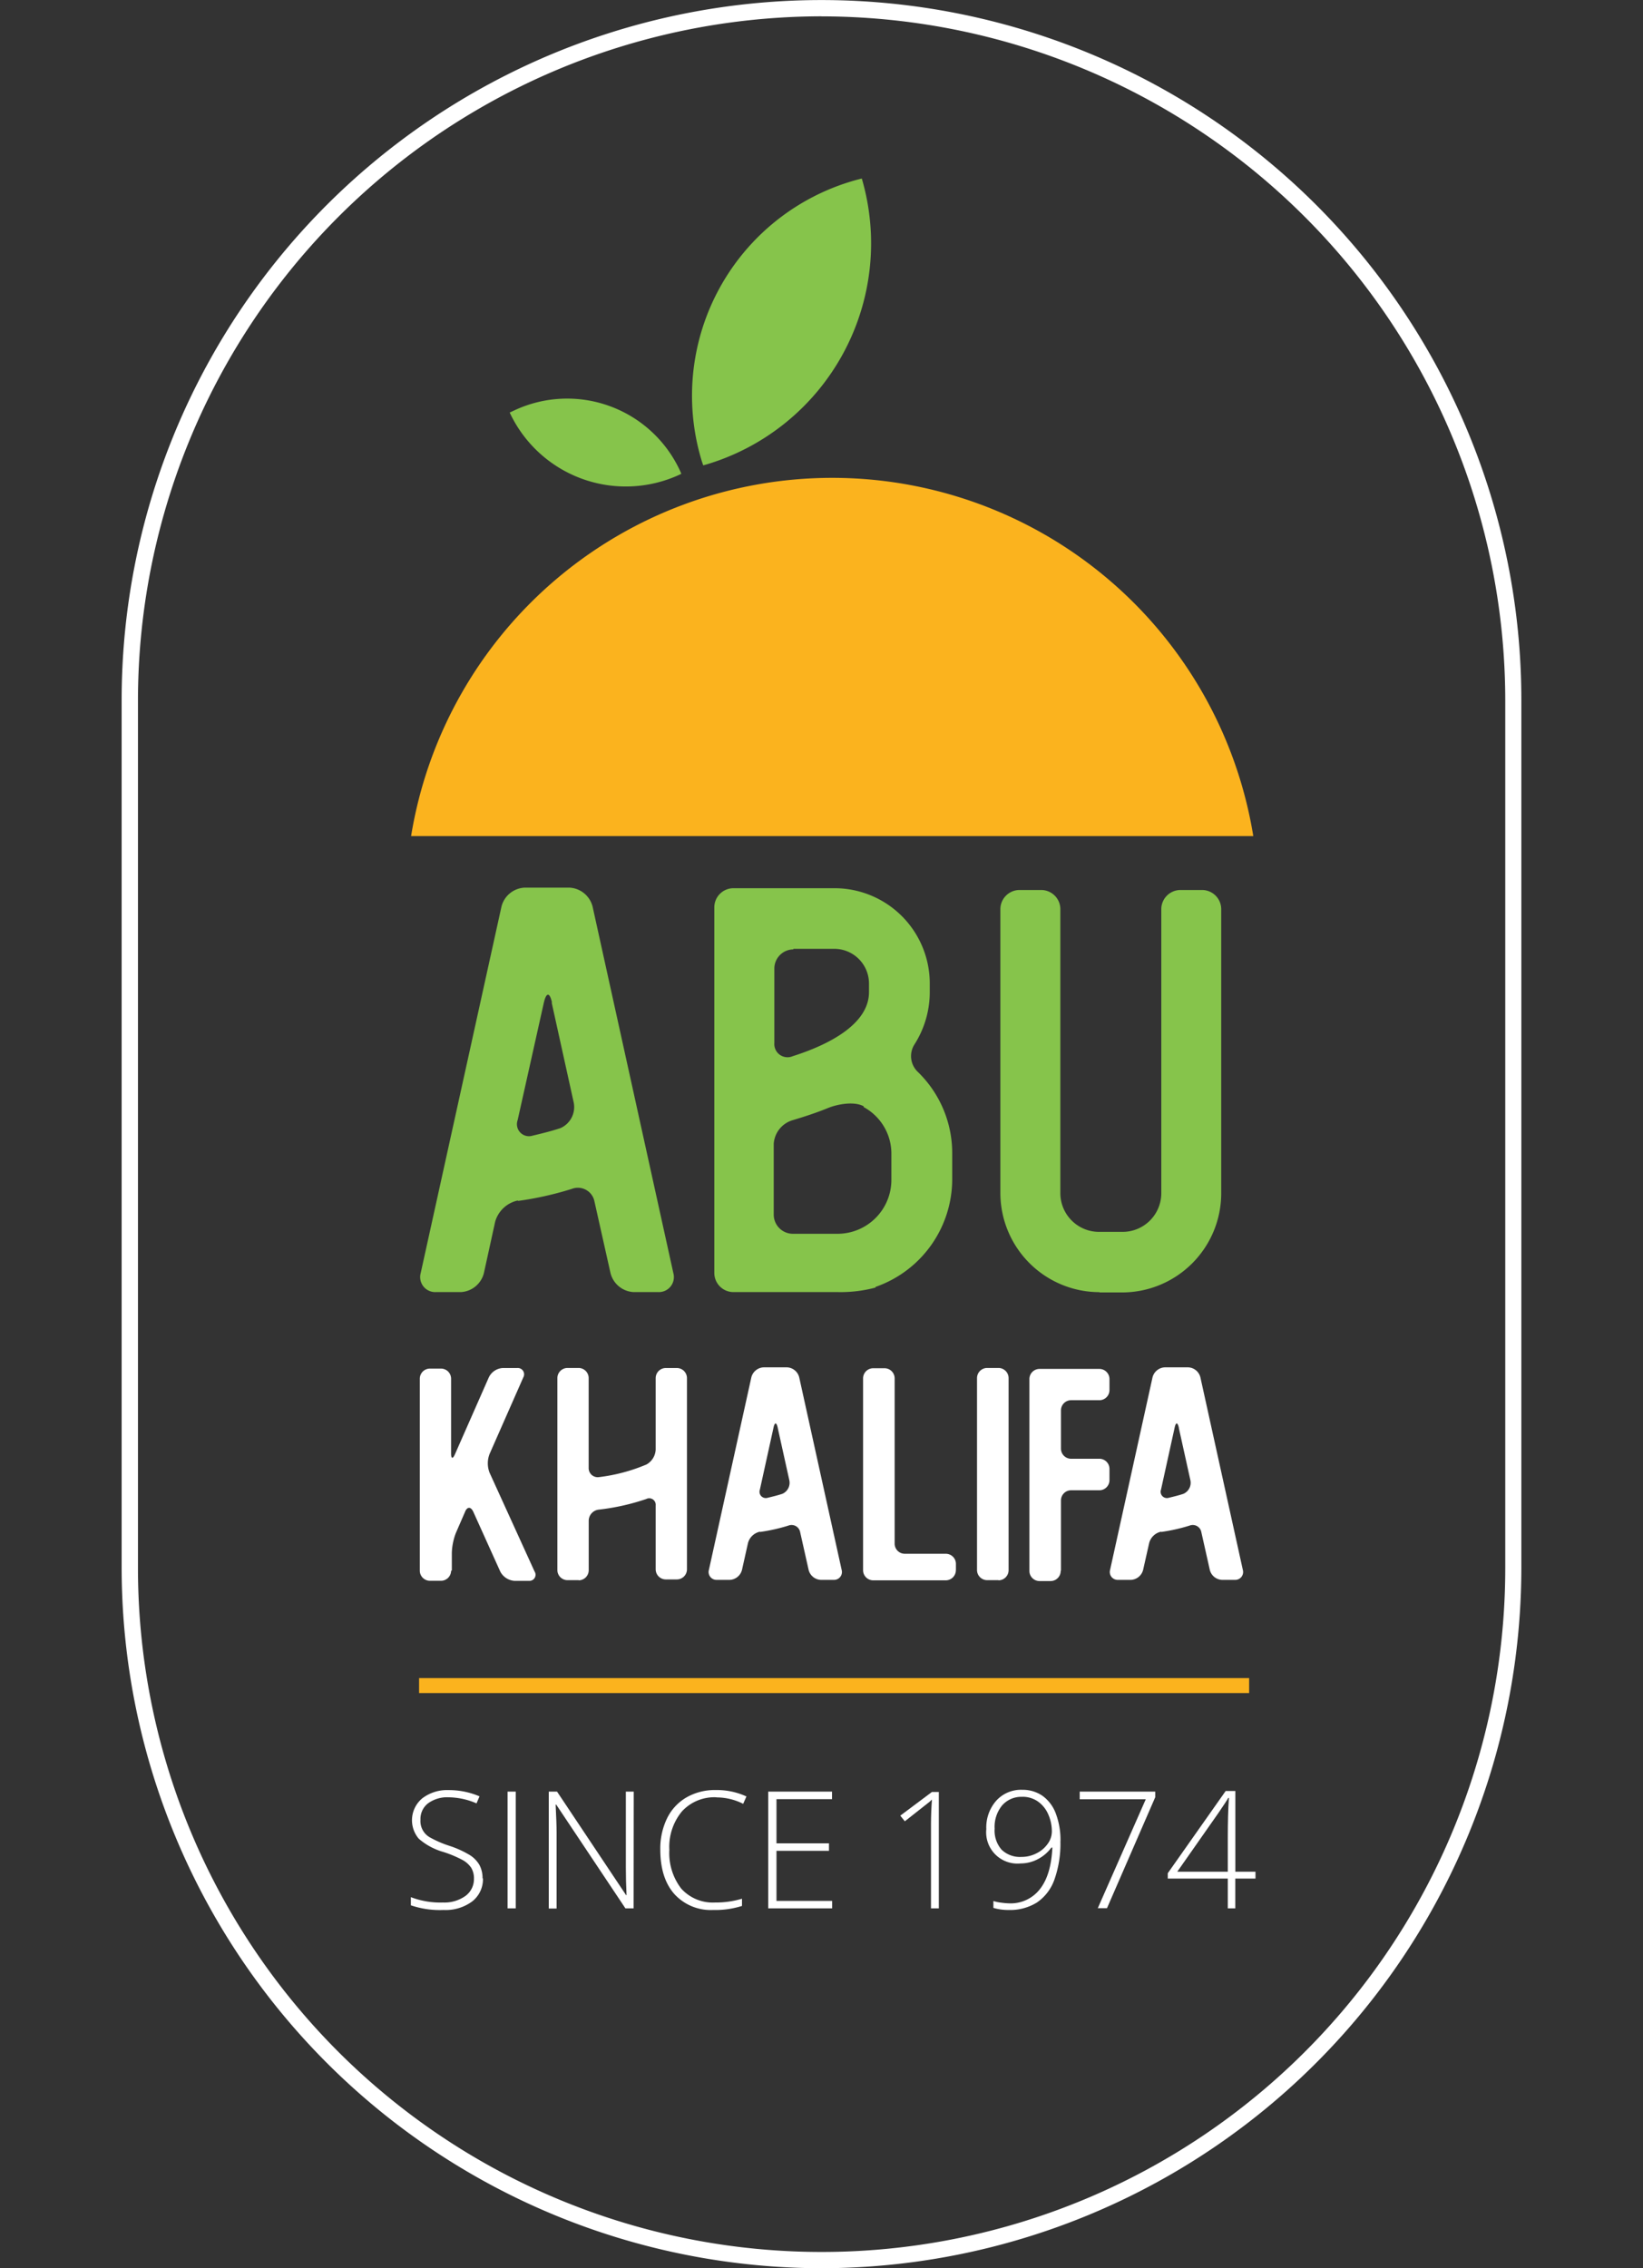 <svg xmlns="http://www.w3.org/2000/svg" id="a" width="292" height="403" viewBox="0 0 292 403"><rect x="0" y="0" width="292" height="403" fill="#333333" stroke="none"/><defs><style>      .cls-1 {        fill: #86c44b;      }      .cls-2 {        fill: #fff;      }      .cls-3 {        fill: #fbb31e;      }    </style></defs><g><g><path class="cls-1" d="M92.1,213.28a5.35,5.35,0,0,0-4.1,3.79l-2,9.12a4.47,4.47,0,0,1-4.1,3.38H77.44a2.67,2.67,0,0,1-2.67-3.38l14.35-65.1a4.46,4.46,0,0,1,4.1-3.38h8a4.47,4.47,0,0,1,4.1,3.38l14.35,65.1a2.67,2.67,0,0,1-2.66,3.38H112.6a4.48,4.48,0,0,1-4.1-3.38l-2.87-12.81a3,3,0,0,0-4-2.15A58.37,58.37,0,0,1,92,213.38l.1-.1Zm6-35.16c-.41-1.85-1-1.85-1.44,0L92,199a2.14,2.14,0,0,0,2.67,2.77c1.74-.41,3.38-.82,4.92-1.33a4.08,4.08,0,0,0,2.36-4.61l-3.89-17.63v-.1Z"></path><path class="cls-1" d="M155.65,228.75a24.06,24.06,0,0,1-6.67.82H130.33a3.41,3.41,0,0,1-3.38-3.38v-65a3.41,3.41,0,0,1,3.38-3.38h18a16.93,16.93,0,0,1,16.91,16.91v1.54a17.3,17.3,0,0,1-2.67,9.23,3.87,3.87,0,0,0,.51,4.92,20.09,20.09,0,0,1,6.15,14.45v4.72a20.29,20.29,0,0,1-13.63,19.07v.1Zm-2.15-32.19c-1.64-.92-4.61-.41-6.36.31-2,.82-4.2,1.54-6.25,2.15a4.7,4.7,0,0,0-3.38,4.2v12.61a3.41,3.41,0,0,0,3.38,3.38h8a9.58,9.58,0,0,0,9.53-9.54V205a9.41,9.41,0,0,0-4.92-8.3v-.1ZM141,168.68a3.41,3.41,0,0,0-3.38,3.38v13.23a2.35,2.35,0,0,0,3.28,2.36c6.77-2.15,13.54-5.84,13.54-11.38v-1.54a6.17,6.17,0,0,0-6.15-6.15H141v.1Z"></path><path class="cls-1" d="M195.42,229.58A17.63,17.63,0,0,1,177.79,212V161.51a3.41,3.41,0,0,1,3.38-3.38h3.9a3.41,3.41,0,0,1,3.38,3.38V212a6.88,6.88,0,0,0,6.87,6.87h4.2a6.88,6.88,0,0,0,6.87-6.87V161.51a3.41,3.41,0,0,1,3.38-3.38h3.89a3.41,3.41,0,0,1,3.38,3.38V212a17.63,17.63,0,0,1-17.63,17.63h-4Z"></path><path class="cls-2" d="M80.17,279.08a1.8,1.8,0,0,1-1.78,1.78h-2a1.8,1.8,0,0,1-1.78-1.78V244.94a1.8,1.8,0,0,1,1.78-1.78h2a1.8,1.8,0,0,1,1.78,1.78v13.3c0,1,.32,1,.7.11l6-13.62a2.93,2.93,0,0,1,2.48-1.67h2.59A1.12,1.12,0,0,1,93,244.73l-6,13.62a4.61,4.61,0,0,0,0,3.29l8,17.56a1.08,1.08,0,0,1-1,1.67H91.43a3.07,3.07,0,0,1-2.53-1.67l-4.79-10.61c-.43-.92-1.08-.92-1.45,0L81,272.41a10.88,10.88,0,0,0-.7,3.45V279l-.11.11Z"></path><path class="cls-2" d="M102.89,280.75h-2A1.8,1.8,0,0,1,99.06,279V244.83a1.8,1.8,0,0,1,1.78-1.78h2a1.8,1.8,0,0,1,1.78,1.78v16a1.61,1.61,0,0,0,1.78,1.62,31.2,31.2,0,0,0,8.51-2.26,3.2,3.2,0,0,0,1.62-2.64V244.84a1.8,1.8,0,0,1,1.78-1.78h2a1.8,1.8,0,0,1,1.78,1.78v34a1.8,1.8,0,0,1-1.78,1.78h-2a1.8,1.8,0,0,1-1.78-1.78V267.46a1.15,1.15,0,0,0-1.67-1.13,40.32,40.32,0,0,1-8.45,1.89,2,2,0,0,0-1.78,1.94V279a1.8,1.8,0,0,1-1.78,1.78"></path><path class="cls-2" d="M135.1,272.13a2.81,2.81,0,0,0-2.16,2l-1.07,4.79a2.36,2.36,0,0,1-2.16,1.78h-2.32a1.4,1.4,0,0,1-1.4-1.78l7.54-34.2a2.36,2.36,0,0,1,2.16-1.78h4.2a2.34,2.34,0,0,1,2.15,1.78l7.54,34.2a1.4,1.4,0,0,1-1.4,1.78h-2.32a2.34,2.34,0,0,1-2.15-1.78l-1.51-6.73a1.55,1.55,0,0,0-2.1-1.13,31.36,31.36,0,0,1-5.06,1.13l.06-.05Zm3.12-18.47c-.22-1-.54-1-.75,0l-2.42,11a1.12,1.12,0,0,0,1.4,1.45c.92-.22,1.78-.43,2.59-.7a2.14,2.14,0,0,0,1.24-2.42l-2.05-9.26v-.05Z"></path><path class="cls-2" d="M169.88,279a1.8,1.8,0,0,1-1.78,1.78H155.17a1.8,1.8,0,0,1-1.78-1.78V244.88a1.8,1.8,0,0,1,1.78-1.78h2.05a1.8,1.8,0,0,1,1.78,1.78v29.4a1.8,1.8,0,0,0,1.78,1.78h7.33a1.8,1.8,0,0,1,1.78,1.78V279Z"></path><path class="cls-2" d="M177.47,280.75h-2.05a1.8,1.8,0,0,1-1.78-1.78V244.83a1.8,1.8,0,0,1,1.78-1.78h2.05a1.8,1.8,0,0,1,1.78,1.78V279a1.8,1.8,0,0,1-1.78,1.78"></path><path class="cls-2" d="M188.51,279.13a1.8,1.8,0,0,1-1.78,1.78h-2a1.8,1.8,0,0,1-1.78-1.78V245a1.8,1.8,0,0,1,1.78-1.78H195.4a1.8,1.8,0,0,1,1.78,1.78v2a1.8,1.8,0,0,1-1.78,1.78h-5.06a1.8,1.8,0,0,0-1.78,1.78v6.84a1.8,1.8,0,0,0,1.78,1.78h5.06a1.8,1.8,0,0,1,1.78,1.78V263a1.8,1.8,0,0,1-1.78,1.78h-5.06a1.8,1.8,0,0,0-1.78,1.78V279l-.05.16Z"></path><path class="cls-2" d="M206.39,272.13a2.78,2.78,0,0,0-2.15,2l-1.08,4.79a2.36,2.36,0,0,1-2.15,1.78h-2.32a1.4,1.4,0,0,1-1.4-1.78l7.54-34.2a2.36,2.36,0,0,1,2.16-1.78h4.2a2.34,2.34,0,0,1,2.15,1.78l7.54,34.2a1.4,1.4,0,0,1-1.4,1.78h-2.32a2.34,2.34,0,0,1-2.15-1.78l-1.51-6.73a1.55,1.55,0,0,0-2.1-1.13,31.36,31.36,0,0,1-5.06,1.13Zm3.12-18.47c-.22-1-.54-1-.75,0l-2.42,11a1.12,1.12,0,0,0,1.4,1.45c.91-.22,1.78-.43,2.58-.7a2.14,2.14,0,0,0,1.24-2.42l-2.05-9.26v-.05Z"></path><path class="cls-3" d="M147.9,84.9a75.84,75.84,0,0,0-74.84,63.65H222.74A75.83,75.83,0,0,0,147.9,84.9"></path><rect class="cls-3" x="74.48" y="298.15" width="147.52" height="2.66"></rect></g><g><path class="cls-2" d="M85.83,333.71a5,5,0,0,1-1.91,4.12,7.91,7.91,0,0,1-5.07,1.52,16,16,0,0,1-5.83-.83v-1.45a14.61,14.61,0,0,0,5.71.95,6.42,6.42,0,0,0,4-1.17,3.7,3.7,0,0,0,1.5-3.07,3.55,3.55,0,0,0-.5-1.95,4.41,4.41,0,0,0-1.62-1.41,20.33,20.33,0,0,0-3.29-1.37,11.37,11.37,0,0,1-4.39-2.36,5.06,5.06,0,0,1,.61-7.17,7.25,7.25,0,0,1,4.69-1.47,13.81,13.81,0,0,1,5.49,1.11l-.53,1.25a12.8,12.8,0,0,0-4.94-1.08,5.77,5.77,0,0,0-3.66,1.06,3.48,3.48,0,0,0-1.36,2.9,3.32,3.32,0,0,0,1.78,3.22,19,19,0,0,0,3.26,1.41,17.54,17.54,0,0,1,3.65,1.63,5.14,5.14,0,0,1,1.78,1.79,4.92,4.92,0,0,1,.56,2.42Z"></path><path class="cls-2" d="M90.21,339.06V318.32h1.45v20.74Z"></path><path class="cls-2" d="M112.61,339.06h-1.46L98.86,320.64h-.11c.11,2.19.17,3.85.17,5v13.45H97.53V318.32H99l12.27,18.39h.08c-.08-1.7-.12-3.32-.12-4.85V318.32h1.4Z"></path><path class="cls-2" d="M127.34,319.33a7.81,7.81,0,0,0-6.14,2.5,9.87,9.87,0,0,0-2.24,6.84,10.32,10.32,0,0,0,2.12,6.89,7.53,7.53,0,0,0,6,2.46,16.12,16.12,0,0,0,4.79-.67v1.28a15.68,15.68,0,0,1-5.13.72,8.74,8.74,0,0,1-6.88-2.82q-2.5-2.82-2.51-7.89a12.31,12.31,0,0,1,1.2-5.57,8.69,8.69,0,0,1,3.45-3.72,10.13,10.13,0,0,1,5.23-1.31,12.57,12.57,0,0,1,5.43,1.14l-.58,1.31a10.47,10.47,0,0,0-4.77-1.14Z"></path><path class="cls-2" d="M147.87,339.06H136.53V318.32h11.34v1.34H138v7.85h9.33v1.33H138v8.9h9.89v1.33Z"></path><path class="cls-2" d="M166.85,339.06h-1.39V324c0-1.37.06-2.8.17-4.27l-.44.41q-.23.2-4.38,3.45l-.81-1,5.63-4.21h1.22v20.74Z"></path><path class="cls-2" d="M188.46,327.12a19.11,19.11,0,0,1-1.07,6.84,8.21,8.21,0,0,1-3.12,4.07,9,9,0,0,1-5,1.32,9.42,9.42,0,0,1-2.72-.37v-1.22a8.06,8.06,0,0,0,1.47.3,11.92,11.92,0,0,0,1.31.11,6.57,6.57,0,0,0,5.49-2.53c1.33-1.69,2.06-4.15,2.21-7.38h-.17a7,7,0,0,1-2.47,2.09,6.5,6.5,0,0,1-3,.73,5.56,5.56,0,0,1-6.1-6.1,7.17,7.17,0,0,1,1.77-5.05A5.93,5.93,0,0,1,181.7,318a6.15,6.15,0,0,1,3.58,1.07,6.74,6.74,0,0,1,2.36,3.14,13.24,13.24,0,0,1,.83,4.91Zm-6.77-7.87a4.52,4.52,0,0,0-3.58,1.51,6,6,0,0,0-1.34,4.14,5.15,5.15,0,0,0,1.24,3.74,4.69,4.69,0,0,0,3.53,1.28,5.69,5.69,0,0,0,2.67-.64,5.2,5.2,0,0,0,2-1.7,3.73,3.73,0,0,0,.73-2.15,7.42,7.42,0,0,0-.66-3.11,5.37,5.37,0,0,0-1.84-2.26,4.73,4.73,0,0,0-2.73-.82Z"></path><path class="cls-2" d="M195.09,339.06l8.54-19.38H191.89v-1.36h13.42v1l-8.57,19.71h-1.65Z"></path><path class="cls-2" d="M223.12,333.77h-3.58v5.29h-1.33v-5.29H207.54v-.95l10.29-14.61h1.72v14.34h3.58v1.22Zm-4.91-1.22v-5.93c0-2.85.06-5.25.2-7.19h-.11c-.19.35-.77,1.24-1.75,2.67l-7.32,10.45Z"></path></g><path class="cls-2" d="M146,403A124.52,124.52,0,0,1,21.62,278.61V124.39a124.38,124.38,0,1,1,248.76,0V278.61A124.53,124.53,0,0,1,146,403M146,2.9A121.62,121.62,0,0,0,24.52,124.39V278.61a121.48,121.48,0,0,0,243,0V124.39A121.62,121.62,0,0,0,146,2.91"></path><path class="cls-1" d="M153.15,31.72c-.62.16-1.24.32-1.86.51a39.76,39.76,0,0,0-26.61,49.55c.09.31.2.6.3.9l.68-.19a41,41,0,0,0,27.5-50.78"></path><path class="cls-1" d="M90.57,73.31l1-.47a22.1,22.1,0,0,1,29.31,10.85c.07.16.13.32.21.49l-.35.17a22.77,22.77,0,0,1-30.13-11"></path></g></svg>